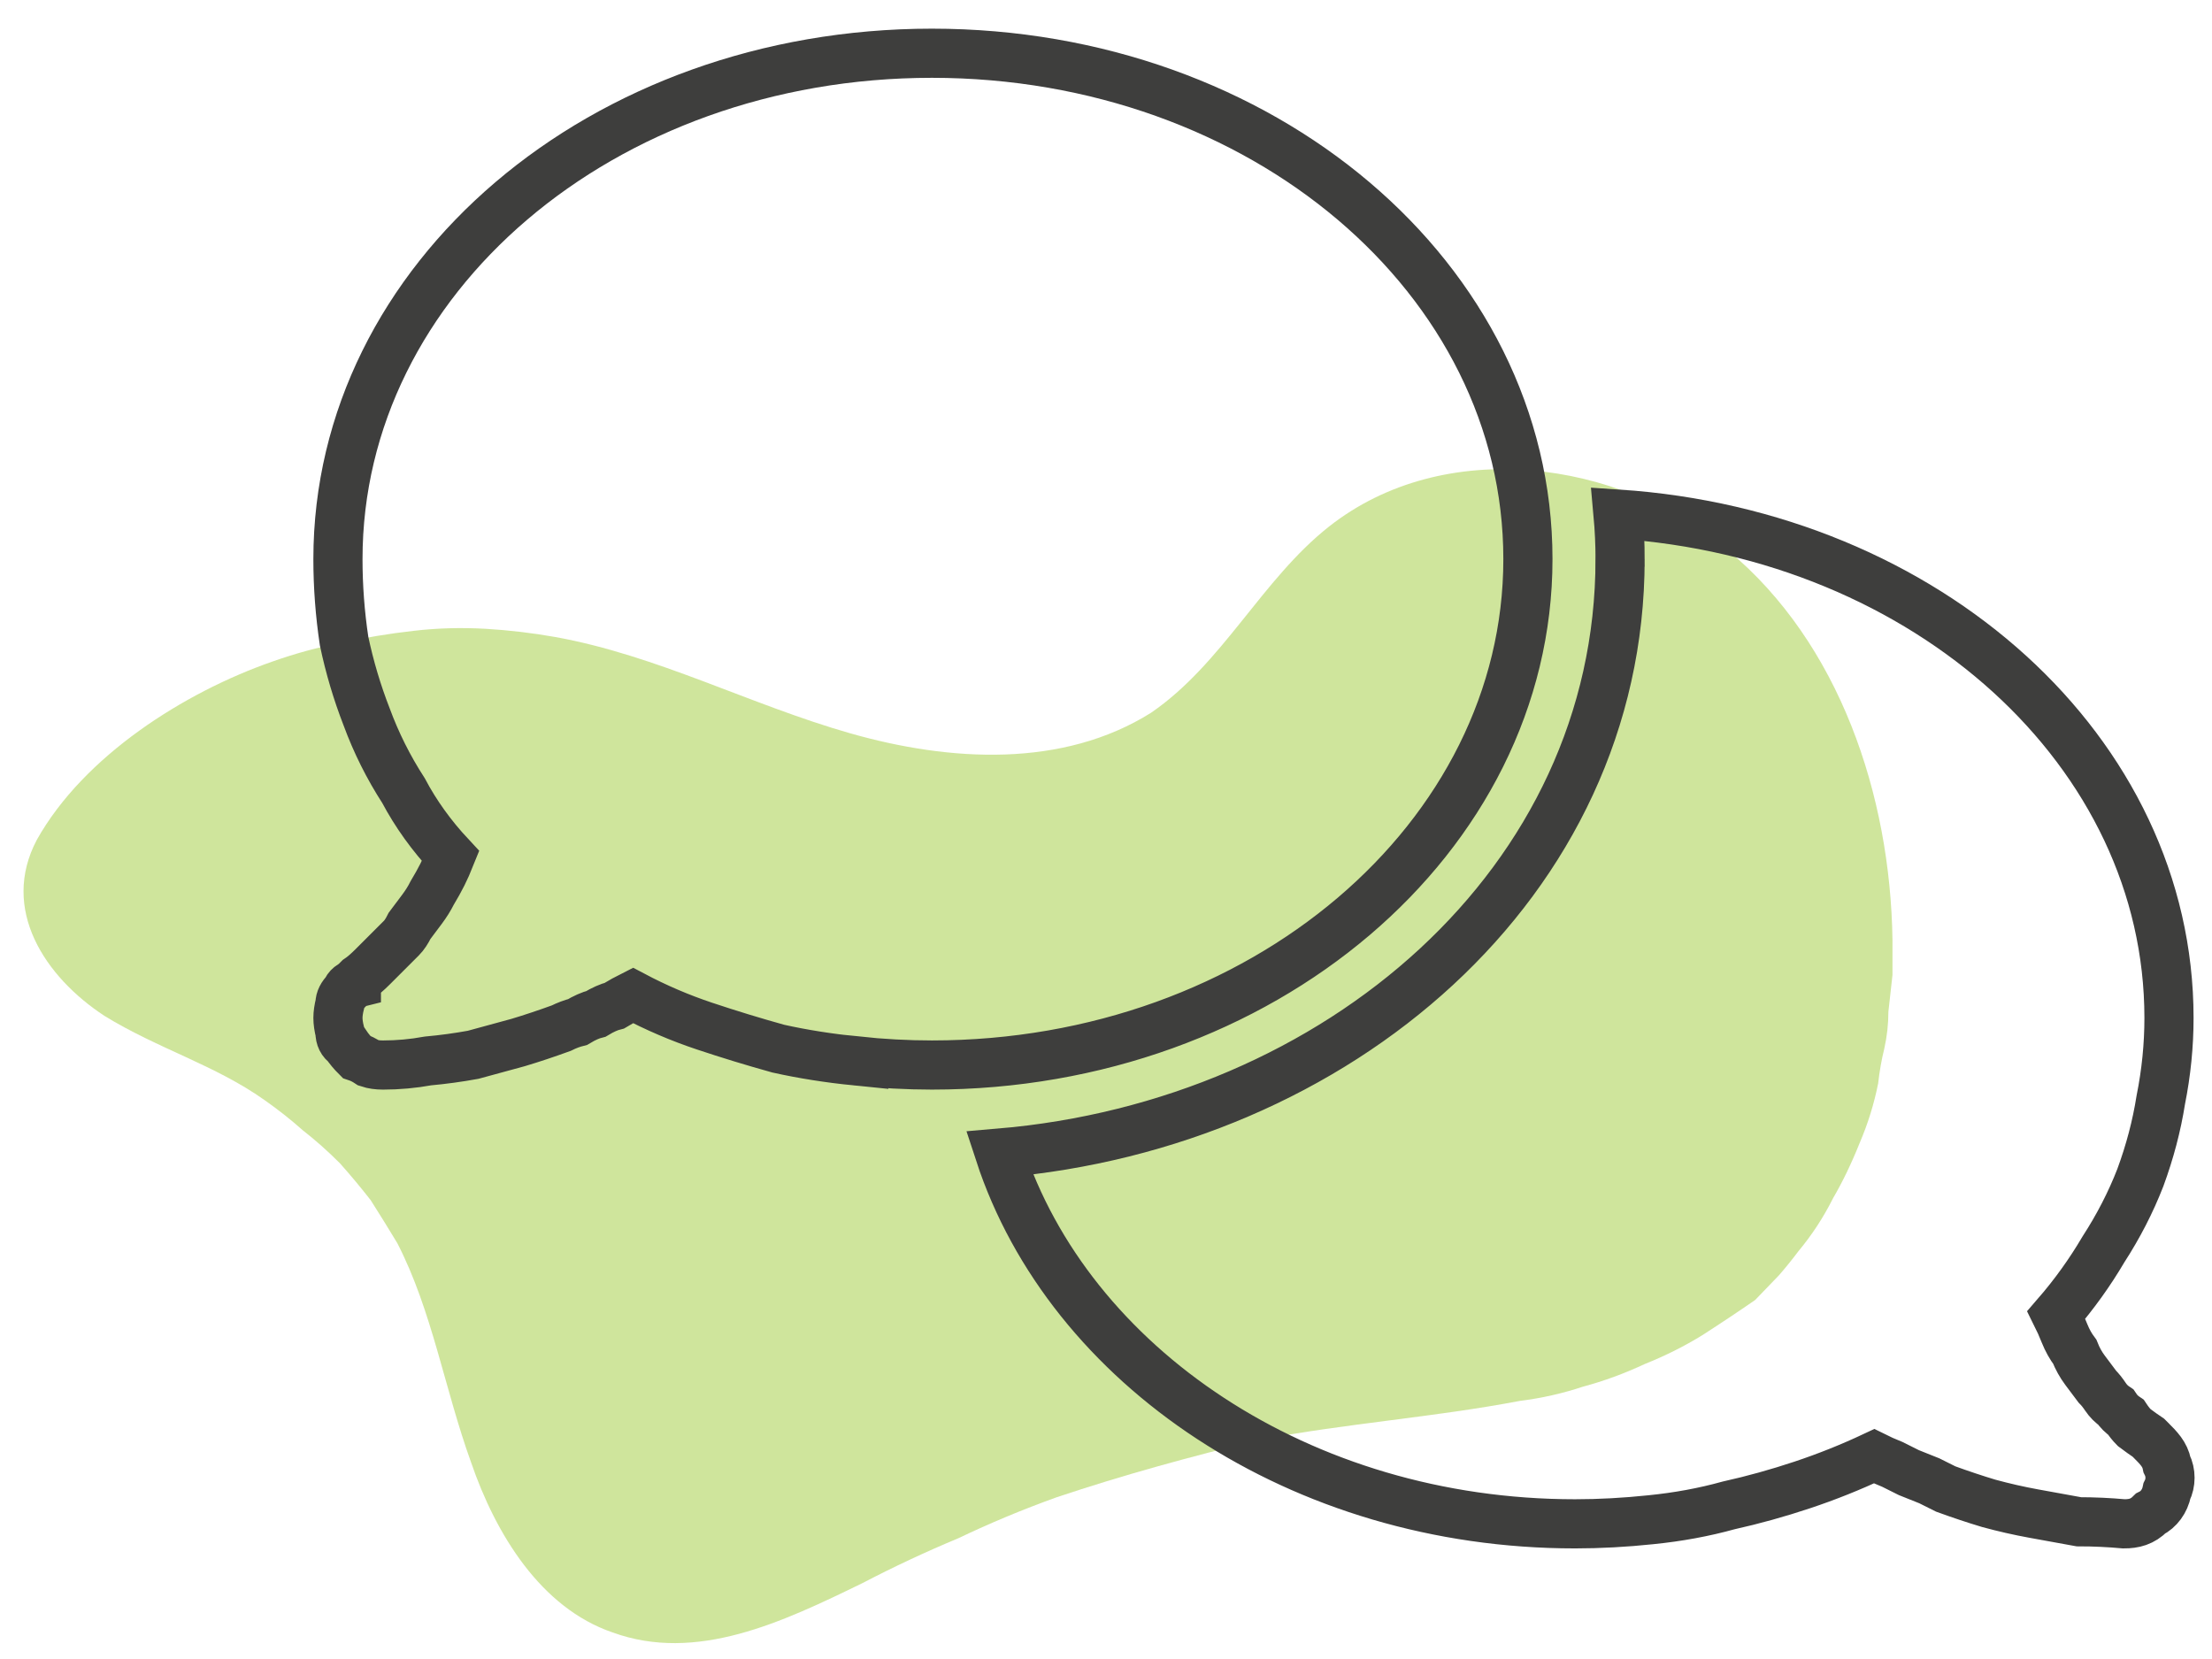 <svg version="1.2" xmlns="http://www.w3.org/2000/svg" viewBox="0 0 108 81" width="108" height="81"><defs><clipPath clipPathUnits="userSpaceOnUse" id="cp1"><path d="m-4.8 47.21l53.2-55.23 54.94 53.18-53.21 55.22z"/></clipPath><clipPath clipPathUnits="userSpaceOnUse" id="cp2"><path d="m116.35-6.42v91.95h-138.75v-91.95z"/></clipPath></defs><style>.a{fill:#a0cc3a}.b{fill:none;stroke:#3e3e3d;stroke-width:2.4}</style><g style="opacity:.5"><g clip-path="url(#cp1)"><path class="a" d="m91.7 52.9q0.1-0.9 0.3-1.7 0.2-0.9 0.2-1.8 0.1-0.9 0.2-1.8 0-0.8 0-1.7c-0.1-7.1-2.6-14.5-8-19-5.4-4.5-13.9-5.6-19.5-1.2-3.3 2.6-5.2 6.7-8.7 9.1-4.3 2.7-9.8 2.4-14.7 1-4.9-1.4-9.4-3.8-14.4-4.7q-1.7-0.3-3.4-0.4-1.8-0.1-3.5 0.1-1.8 0.2-3.6 0.6-1.6 0.3-3.3 0.9c-4.3 1.5-9.2 4.6-11.5 8.7-1.8 3.4 0.4 6.7 3.3 8.6 2.6 1.6 5.4 2.4 7.8 4.1q1 0.7 1.9 1.5 0.9 0.7 1.8 1.6 0.8 0.9 1.5 1.8 0.7 1.1 1.3 2.1c1.7 3.3 2.3 7.1 3.6 10.7 1.2 3.5 3.4 7.1 6.9 8.3 4.1 1.5 8.3-0.5 12.2-2.4q2.3-1.2 4.7-2.2 2.3-1.1 4.8-2 2.4-0.8 4.9-1.5 2.5-0.7 5-1.3c4.2-0.8 8.5-1.1 12.7-1.9q1.6-0.2 3.1-0.7 1.5-0.4 3-1.1 1.5-0.6 2.8-1.4 1.4-0.9 2.7-1.8 1.1-1.1 2-2.3 1-1.2 1.7-2.6 0.7-1.2 1.3-2.7 0.6-1.4 0.9-2.9z"/></g></g><g clip-path="url(#cp2)"><path fill-rule="evenodd" class="b" d="m41.8 51.8q-2-0.2-3.8-0.6-1.8-0.5-3.6-1.1-1.8-0.6-3.5-1.5-0.4 0.2-0.9 0.5-0.4 0.1-0.9 0.4-0.4 0.1-0.9 0.4-0.4 0.1-0.8 0.3-1.1 0.4-2.1 0.7-1.1 0.3-2.2 0.6-1.1 0.2-2.2 0.3-1.1 0.2-2.2 0.2-0.4 0-0.7-0.1-0.3-0.2-0.6-0.3-0.3-0.3-0.5-0.6-0.3-0.2-0.3-0.6-0.1-0.4-0.1-0.7 0-0.3 0.1-0.7 0-0.3 0.3-0.6 0.1-0.3 0.5-0.4v-0.1q0 0 0 0 0.1-0.1 0.1-0.1 0.3-0.2 0.7-0.6 0.2-0.2 0.4-0.4 0.3-0.3 0.5-0.5 0.3-0.3 0.5-0.5 0.2-0.2 0.4-0.6 0.3-0.4 0.6-0.8 0.3-0.4 0.5-0.8 0.3-0.5 0.5-0.9 0.2-0.4 0.4-0.9-1.4-1.5-2.3-3.2-1.1-1.7-1.8-3.6-0.7-1.8-1.1-3.7-0.3-2-0.3-4c0-13.7 12.9-24.7 29-24.7 16.1 0 29.1 11 29.1 24.7 0 13.6-13 24.7-29.1 24.7q-1.8 0-3.7-0.2zm37.3-24.5q0-1.1-0.1-2.2c15.1 1 26.9 11.6 26.9 24.6q0 2-0.4 4-0.3 1.9-1 3.8-0.7 1.8-1.8 3.5-1 1.7-2.3 3.2 0.2 0.4 0.4 0.9 0.2 0.5 0.5 0.9 0.2 0.5 0.5 0.9 0.3 0.4 0.6 0.8 0.2 0.2 0.4 0.5 0.2 0.3 0.5 0.5 0.2 0.3 0.5 0.5 0.2 0.3 0.4 0.5 0.4 0.3 0.7 0.5 0.1 0.1 0.1 0.1c0.4 0.4 0.7 0.7 0.8 1.2 0.2 0.4 0.2 0.9 0 1.3-0.1 0.5-0.4 0.9-0.8 1.1-0.4 0.4-0.8 0.5-1.3 0.5q-1.1-0.1-2.2-0.1-1.1-0.2-2.2-0.4-1.1-0.2-2.2-0.5-1-0.3-2.1-0.7-0.4-0.2-0.8-0.4-0.5-0.2-1-0.4-0.4-0.2-0.8-0.4-0.5-0.2-0.9-0.4-1.7 0.8-3.5 1.4-1.8 0.6-3.6 1-1.8 0.5-3.8 0.7-1.9 0.2-3.7 0.2c-13.4 0-24.7-7.7-28.1-18.1 16.5-1.4 30.3-13.2 30.3-29z"/></g></svg>